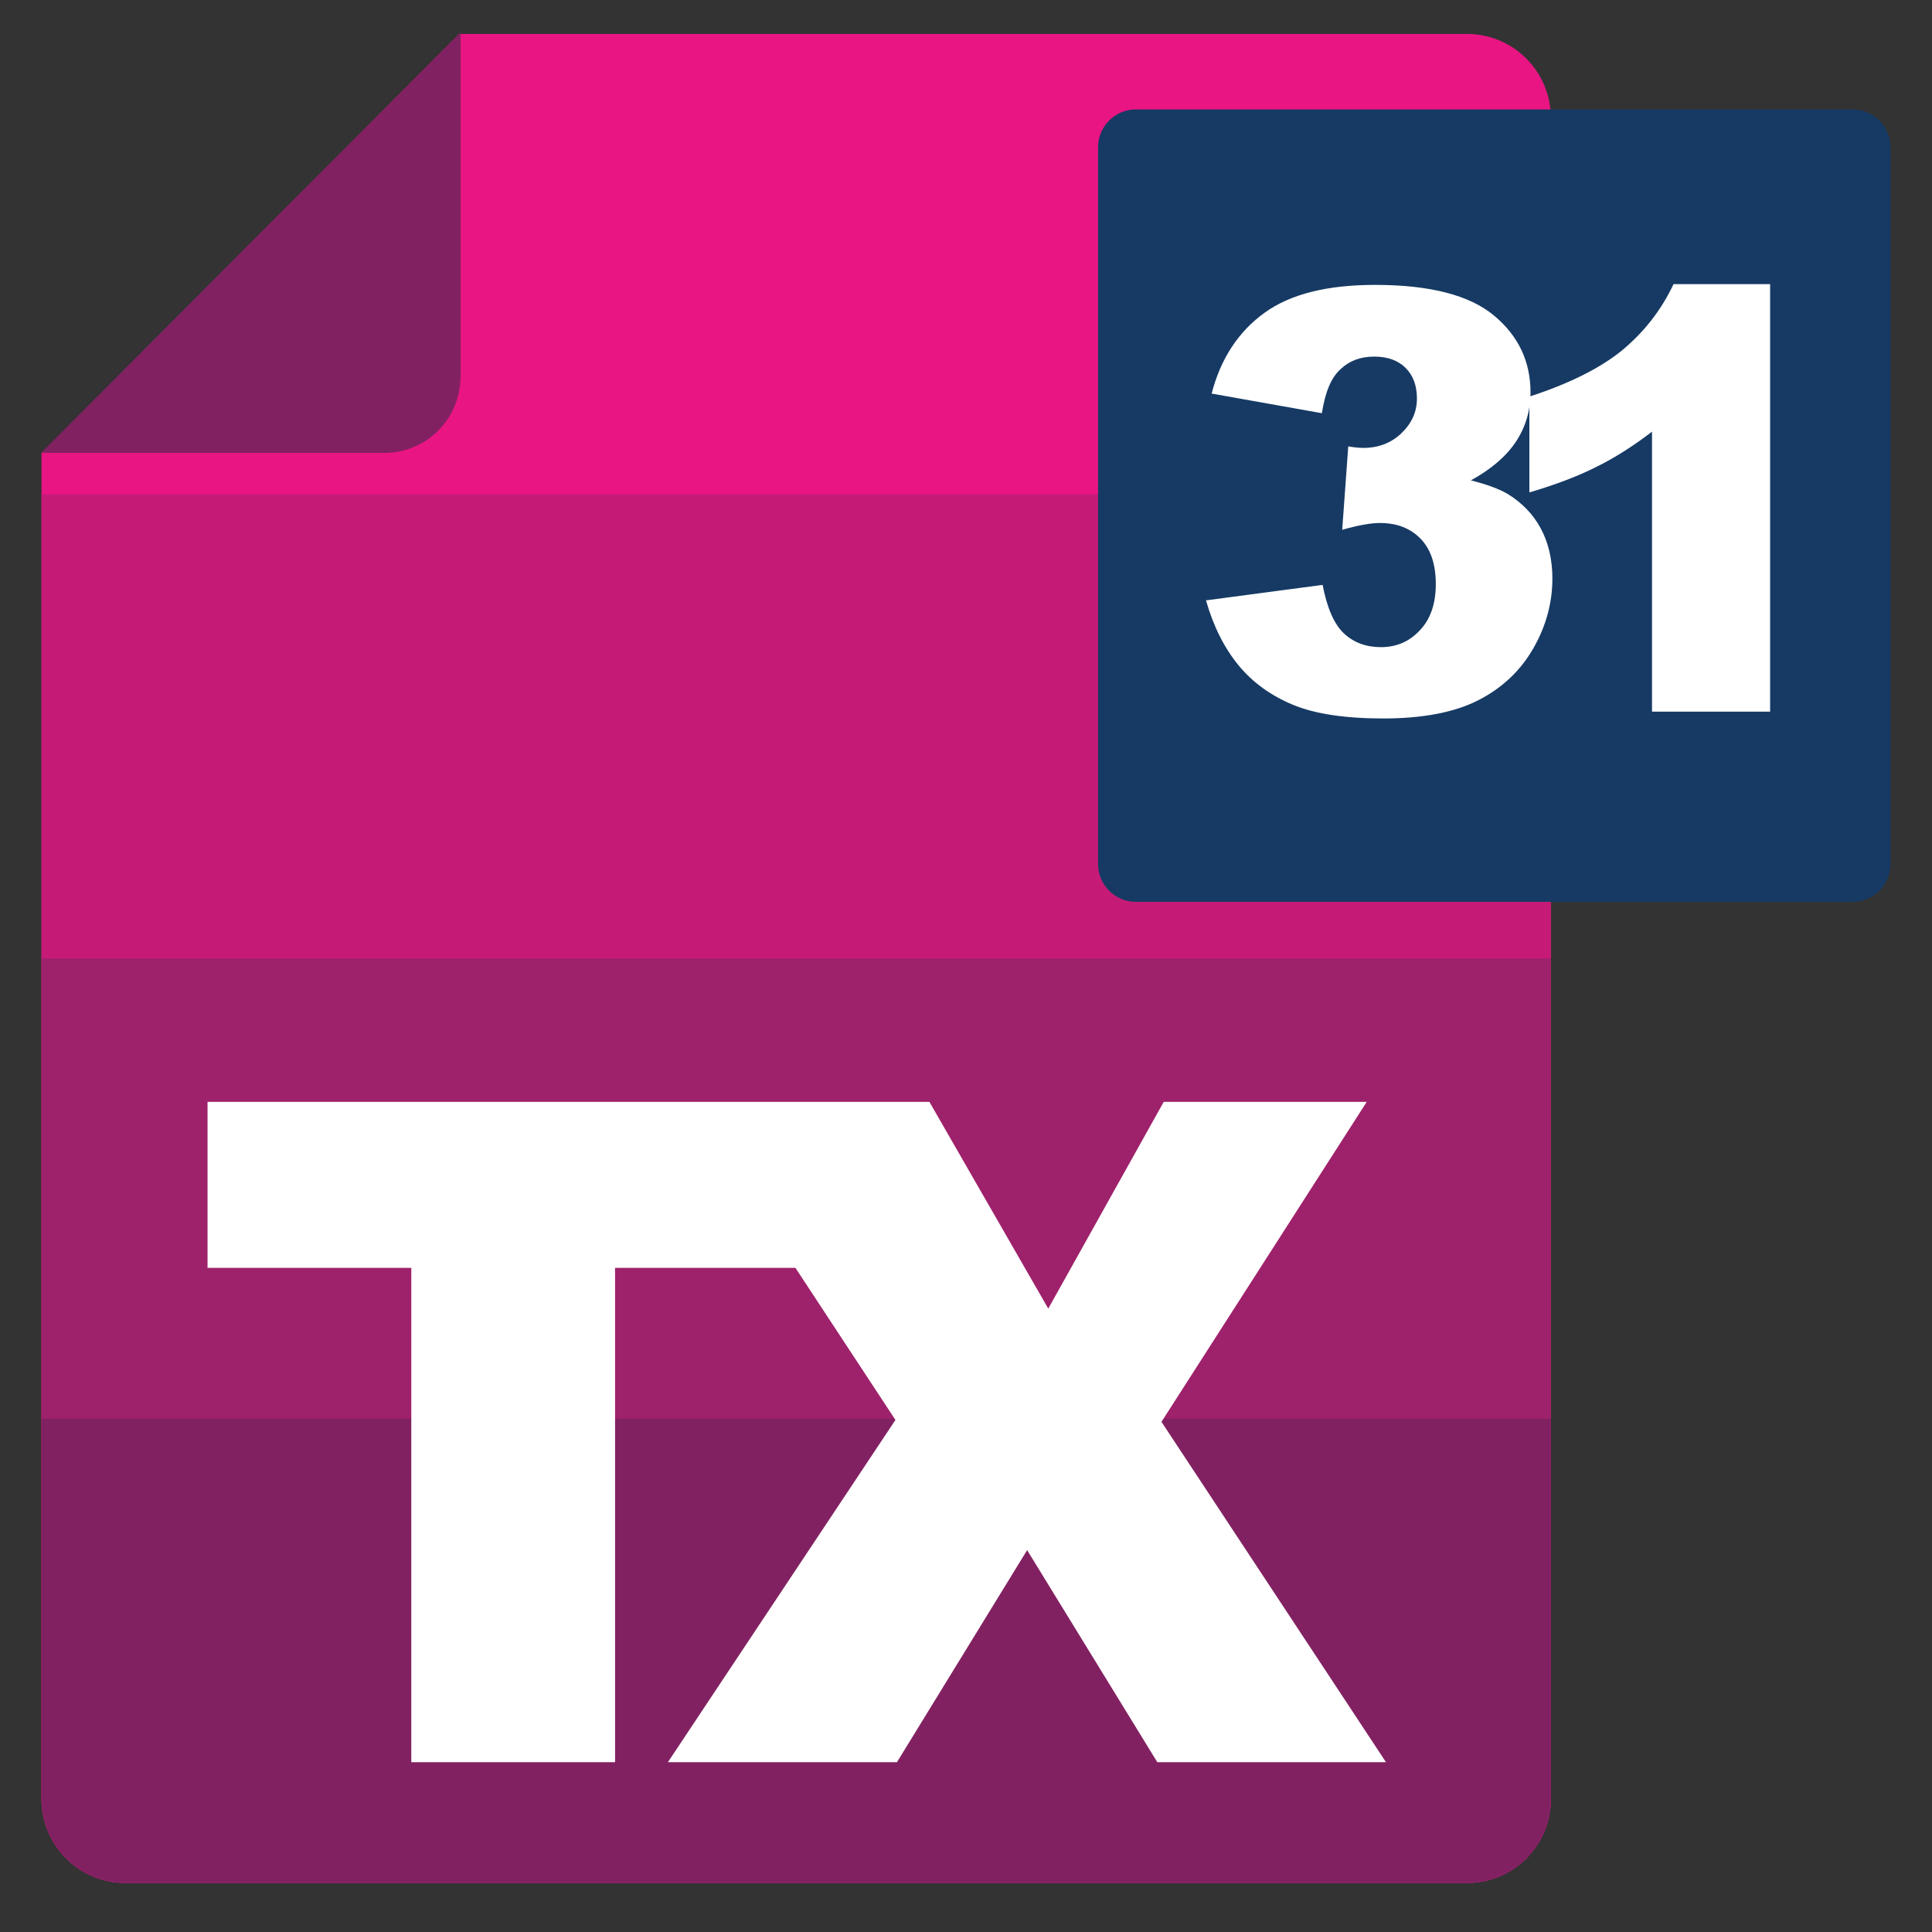 <?xml version="1.0" encoding="utf-8"?>
<!-- Generator: Adobe Illustrator 26.1.0, SVG Export Plug-In . SVG Version: 6.00 Build 0)  -->
<svg version="1.1" id="Layer_1" xmlns="http://www.w3.org/2000/svg" xmlns:xlink="http://www.w3.org/1999/xlink" x="0px" y="0px"
	 width="512px" height="512px" viewBox="0 0 512 512" style="enable-background:new 0 0 512 512;" xml:space="preserve">
<rect x="0" y="0" width="512" height="512" fill="#333333" stroke="none"/>
<style type="text/css">
	.st0{fill:#E91583;}
	.st1{fill:#C51B77;}
	.st2{fill:#9E216B;}
	.st3{fill:#822162;}
	.st4{fill:#FFFFFF;}
	.st5{fill:#163A64;}
</style>
<path class="st0" d="M388.8,9H122v89.9c0,11.6-9.4,21.1-21.1,21.1H11v356.7C11,489,20.9,499,33.2,499h355.6
	c12.3,0,22.2-10,22.2-22.3V31.3C411,19,401.1,9,388.8,9z"/>
<path class="st1" d="M388.8,131H33.2H11v22.3v44.6v278.8C11,489,20.9,499,33.2,499h355.6c12.3,0,22.2-10,22.2-22.3V197.9v-44.6V131
	H388.8z"/>
<path class="st2" d="M388.8,254H33.2H11v22.3v22.3v178.2C11,489,20.9,499,33.2,499h355.6c12.3,0,22.2-10,22.2-22.3V298.5v-22.3V254
	H388.8z"/>
<path class="st3" d="M388.8,376H33.2H11v22.4v33.5v44.7C11,489,20.9,499,33.2,499h355.6c12.3,0,22.2-10,22.2-22.4v-44.7v-33.5V376
	H388.8z"/>
<polygon class="st4" points="307.8,376.8 362.2,292 308.4,292 277.8,346.8 246.3,292 222,292 185.8,292 55,292 55,336 109,336 
	109,467 163,467 163,336 210.8,336 237.3,376.3 177,467 237.7,467 272.2,410.8 306.7,467 367.3,467 "/>
<g>
	<path class="st3" d="M122,8.6L10.9,120H102c11,0,20-9,20-20V8.6z"/>
</g>
<path class="st5" d="M491,239H301c-5.5,0-10-4.5-10-10V39c0-5.5,4.5-10,10-10h190c5.5,0,10,4.5,10,10v190
	C501,234.5,496.5,239,491,239z"/>
<g>
	<path class="st4" d="M350.3,109.5l-29.2-5.2c2.4-9.3,7.1-16.4,14-21.4c6.9-5,16.7-7.4,29.3-7.4c14.5,0,25,2.7,31.5,8.1
		c6.5,5.4,9.7,12.2,9.7,20.4c0,4.8-1.3,9.2-3.9,13.1c-2.6,3.9-6.6,7.3-11.9,10.2c4.3,1.1,7.6,2.3,9.9,3.7c3.7,2.3,6.6,5.3,8.6,9
		s3.1,8.2,3.1,13.3c0,6.5-1.7,12.7-5.1,18.6c-3.4,5.9-8.3,10.5-14.6,13.7s-14.7,4.8-25.1,4.8c-10.1,0-18.1-1.2-23.9-3.6
		s-10.7-5.9-14.4-10.4c-3.8-4.6-6.7-10.3-8.7-17.3l30.9-4.1c1.2,6.2,3.1,10.5,5.7,12.9c2.6,2.4,5.8,3.6,9.8,3.6
		c4.1,0,7.6-1.5,10.4-4.6c2.8-3,4.1-7.1,4.1-12.1c0-5.2-1.3-9.2-4-12c-2.7-2.8-6.3-4.2-10.8-4.2c-2.4,0-5.8,0.6-10,1.8l1.6-22.1
		c1.7,0.3,3.1,0.4,4,0.4c4,0,7.4-1.3,10.1-3.9c2.7-2.6,4.1-5.6,4.1-9.2c0-3.4-1-6.1-3-8.1c-2-2-4.8-3-8.3-3c-3.6,0-6.6,1.1-8.9,3.3
		C352.7,100.1,351.2,104,350.3,109.5z"/>
</g>
<g>
	<path class="st4" d="M469.1,75.3v113.3h-31.3v-74.2c-5.1,3.9-10,7-14.7,9.3c-4.7,2.4-10.7,4.7-17.8,6.8v-25.4
		c10.5-3.4,18.7-7.5,24.5-12.2c5.8-4.8,10.4-10.6,13.7-17.6H469.1z"/>
</g>
</svg>
